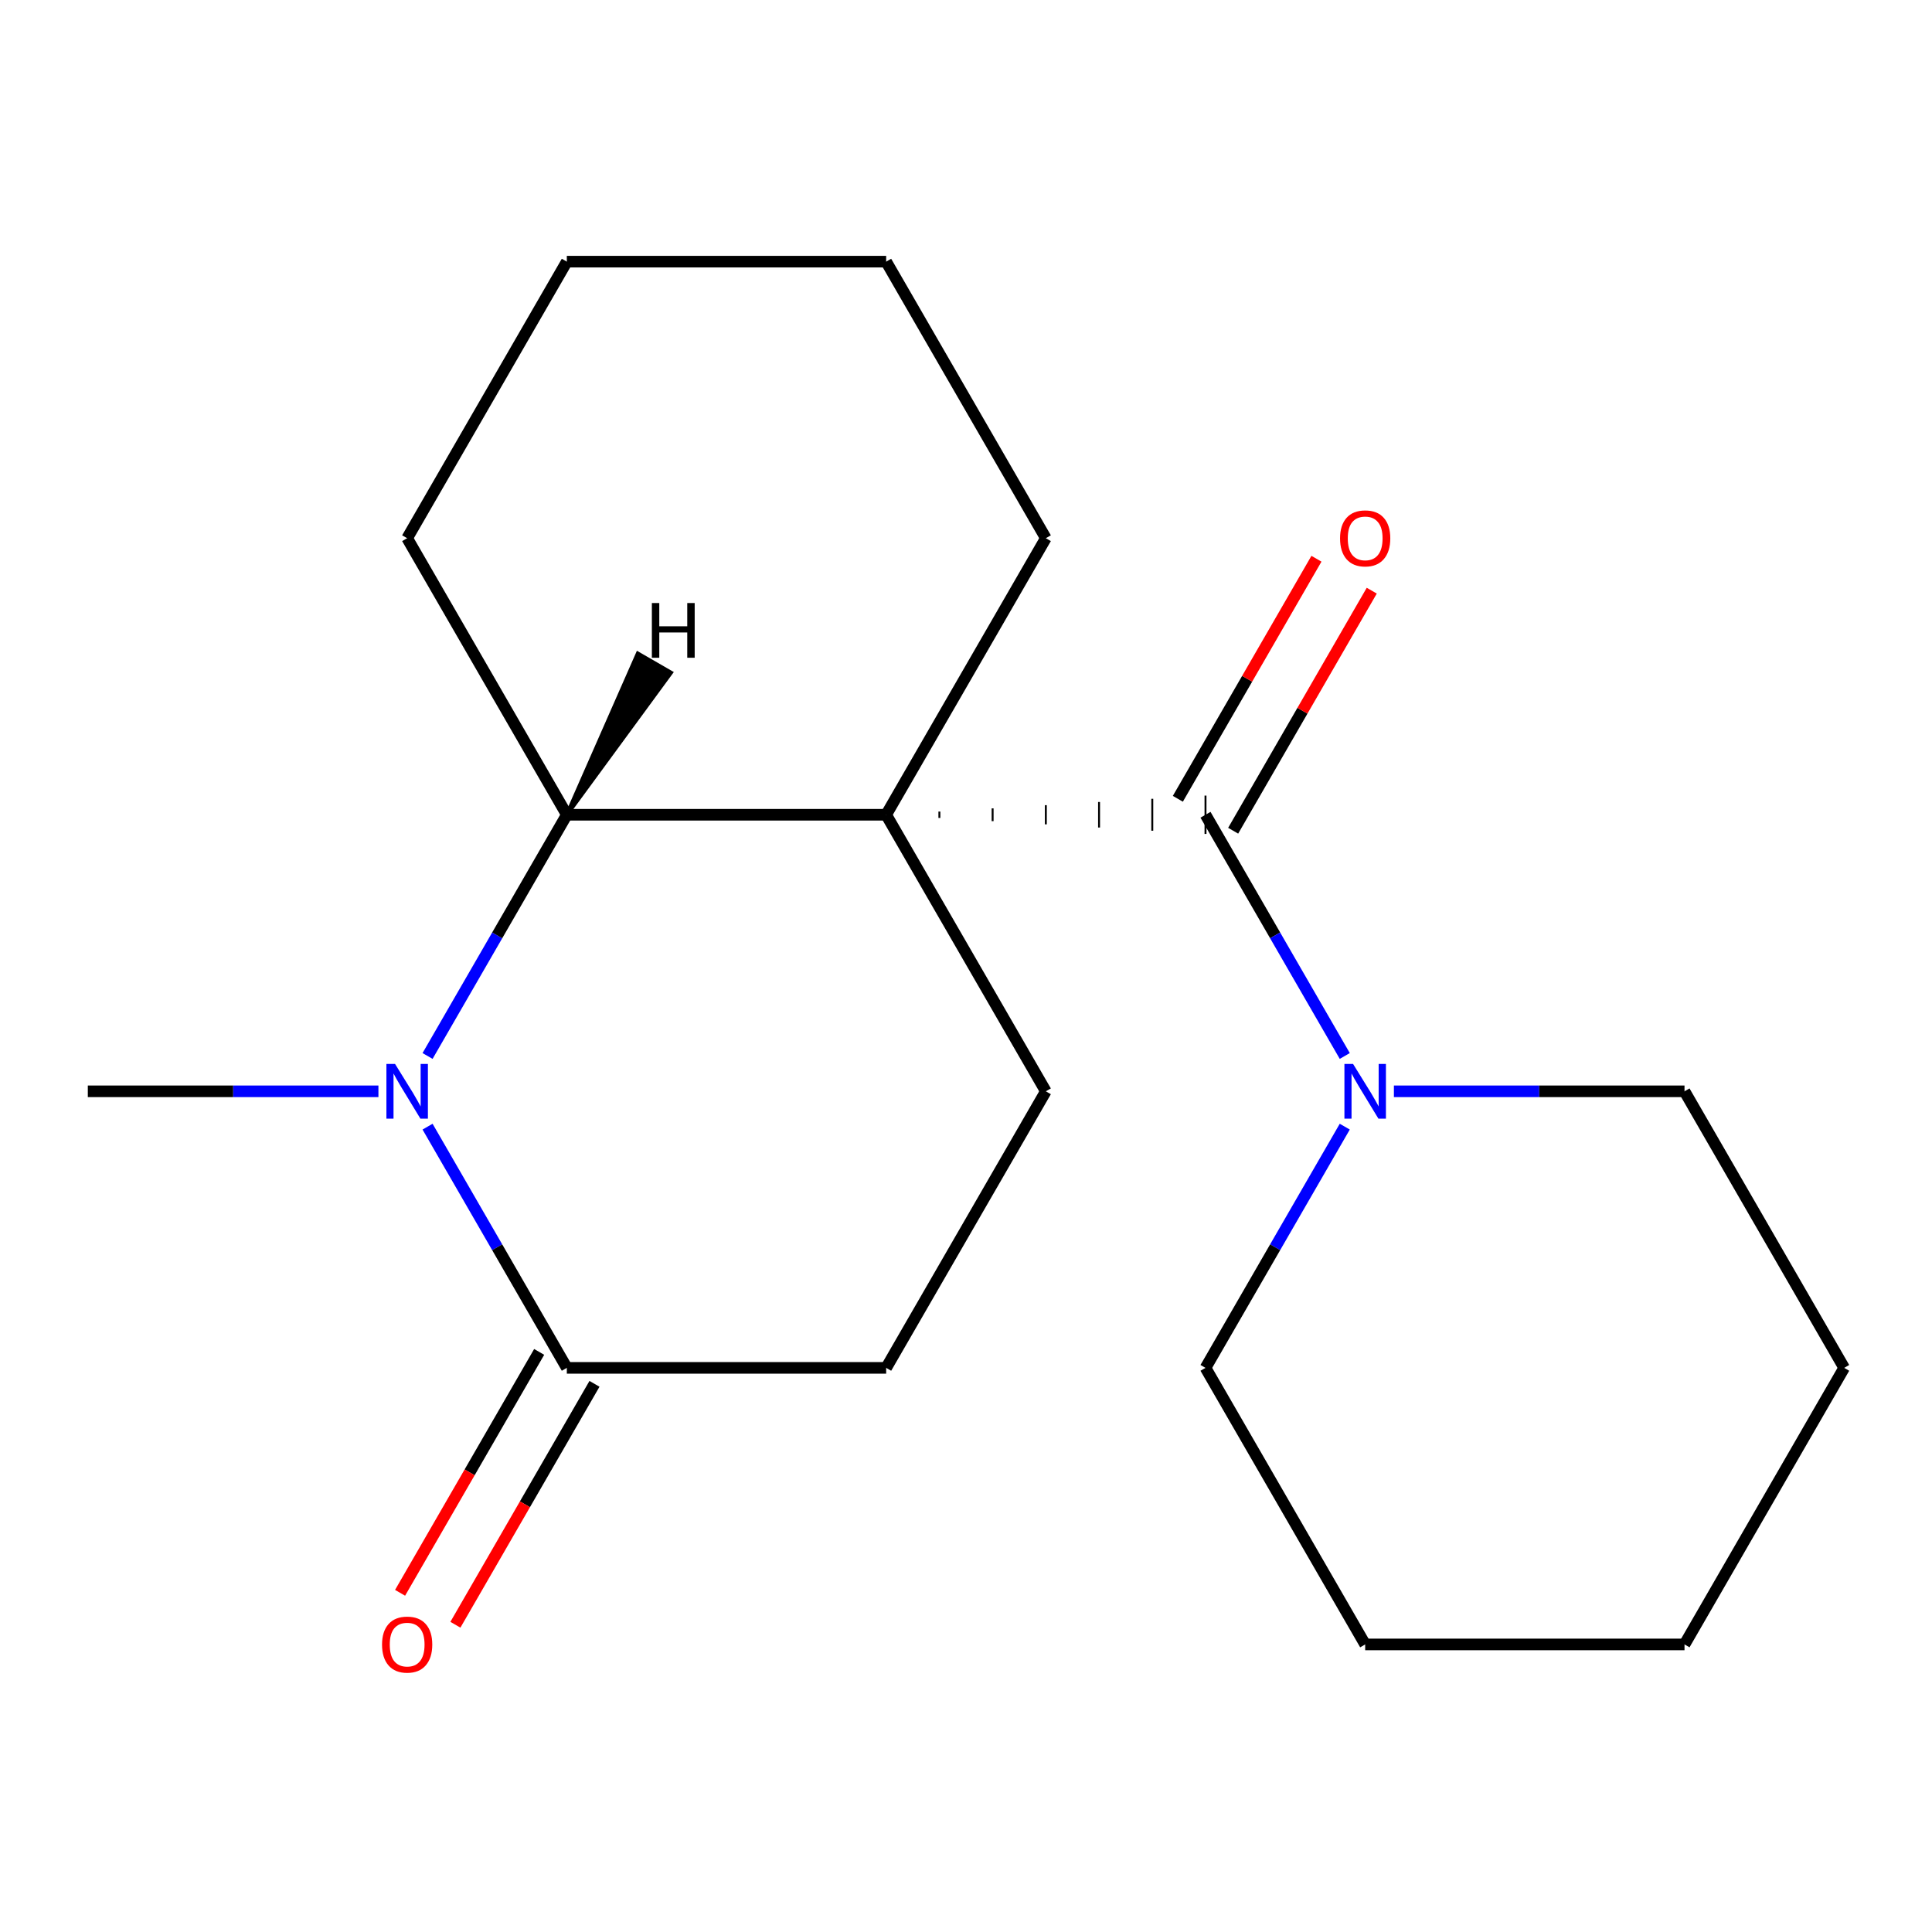 <?xml version='1.0' encoding='iso-8859-1'?>
<svg version='1.1' baseProfile='full'
              xmlns='http://www.w3.org/2000/svg'
                      xmlns:rdkit='http://www.rdkit.org/xml'
                      xmlns:xlink='http://www.w3.org/1999/xlink'
                  xml:space='preserve'
width='1000px' height='1000px' viewBox='0 0 1000 1000'>
<!-- END OF HEADER -->
<rect style='opacity:1.0;fill:#FFFFFF;stroke:none' width='1000' height='1000' x='0' y='0'> </rect>
<path class='bond-0' d='M 486.226,423.371 L 486.226,420.066' style='fill:none;fill-rule:evenodd;stroke:#000000;stroke-width:1.0px;stroke-linecap:butt;stroke-linejoin:miter;stroke-opacity:1' />
<path class='bond-0' d='M 513.774,425.024 L 513.774,418.413' style='fill:none;fill-rule:evenodd;stroke:#000000;stroke-width:1.0px;stroke-linecap:butt;stroke-linejoin:miter;stroke-opacity:1' />
<path class='bond-0' d='M 541.322,426.677 L 541.322,416.76' style='fill:none;fill-rule:evenodd;stroke:#000000;stroke-width:1.0px;stroke-linecap:butt;stroke-linejoin:miter;stroke-opacity:1' />
<path class='bond-0' d='M 568.871,428.33 L 568.871,415.107' style='fill:none;fill-rule:evenodd;stroke:#000000;stroke-width:1.0px;stroke-linecap:butt;stroke-linejoin:miter;stroke-opacity:1' />
<path class='bond-0' d='M 596.419,429.983 L 596.419,413.454' style='fill:none;fill-rule:evenodd;stroke:#000000;stroke-width:1.0px;stroke-linecap:butt;stroke-linejoin:miter;stroke-opacity:1' />
<path class='bond-0' d='M 623.967,431.636 L 623.967,411.801' style='fill:none;fill-rule:evenodd;stroke:#000000;stroke-width:1.0px;stroke-linecap:butt;stroke-linejoin:miter;stroke-opacity:1' />
<path class='bond-2' d='M 458.678,421.719 L 293.388,421.719' style='fill:none;fill-rule:evenodd;stroke:#000000;stroke-width:6px;stroke-linecap:butt;stroke-linejoin:miter;stroke-opacity:1' />
<path class='bond-5' d='M 458.678,421.719 L 541.322,564.863' style='fill:none;fill-rule:evenodd;stroke:#000000;stroke-width:6px;stroke-linecap:butt;stroke-linejoin:miter;stroke-opacity:1' />
<path class='bond-9' d='M 458.678,421.719 L 541.322,278.574' style='fill:none;fill-rule:evenodd;stroke:#000000;stroke-width:6px;stroke-linecap:butt;stroke-linejoin:miter;stroke-opacity:1' />
<path class='bond-4' d='M 623.967,421.719 L 660.009,484.145' style='fill:none;fill-rule:evenodd;stroke:#000000;stroke-width:6px;stroke-linecap:butt;stroke-linejoin:miter;stroke-opacity:1' />
<path class='bond-4' d='M 660.009,484.145 L 696.051,546.571' style='fill:none;fill-rule:evenodd;stroke:#0000FF;stroke-width:6px;stroke-linecap:butt;stroke-linejoin:miter;stroke-opacity:1' />
<path class='bond-6' d='M 638.281,429.983 L 674.15,367.857' style='fill:none;fill-rule:evenodd;stroke:#000000;stroke-width:6px;stroke-linecap:butt;stroke-linejoin:miter;stroke-opacity:1' />
<path class='bond-6' d='M 674.15,367.857 L 710.019,305.731' style='fill:none;fill-rule:evenodd;stroke:#FF0000;stroke-width:6px;stroke-linecap:butt;stroke-linejoin:miter;stroke-opacity:1' />
<path class='bond-6' d='M 609.652,413.454 L 645.521,351.328' style='fill:none;fill-rule:evenodd;stroke:#000000;stroke-width:6px;stroke-linecap:butt;stroke-linejoin:miter;stroke-opacity:1' />
<path class='bond-6' d='M 645.521,351.328 L 681.39,289.202' style='fill:none;fill-rule:evenodd;stroke:#FF0000;stroke-width:6px;stroke-linecap:butt;stroke-linejoin:miter;stroke-opacity:1' />
<path class='bond-1' d='M 221.305,546.571 L 257.347,484.145' style='fill:none;fill-rule:evenodd;stroke:#0000FF;stroke-width:6px;stroke-linecap:butt;stroke-linejoin:miter;stroke-opacity:1' />
<path class='bond-1' d='M 257.347,484.145 L 293.388,421.719' style='fill:none;fill-rule:evenodd;stroke:#000000;stroke-width:6px;stroke-linecap:butt;stroke-linejoin:miter;stroke-opacity:1' />
<path class='bond-10' d='M 195.872,564.863 L 120.663,564.863' style='fill:none;fill-rule:evenodd;stroke:#0000FF;stroke-width:6px;stroke-linecap:butt;stroke-linejoin:miter;stroke-opacity:1' />
<path class='bond-10' d='M 120.663,564.863 L 45.455,564.863' style='fill:none;fill-rule:evenodd;stroke:#000000;stroke-width:6px;stroke-linecap:butt;stroke-linejoin:miter;stroke-opacity:1' />
<path class='bond-20' d='M 221.305,583.155 L 257.347,645.582' style='fill:none;fill-rule:evenodd;stroke:#0000FF;stroke-width:6px;stroke-linecap:butt;stroke-linejoin:miter;stroke-opacity:1' />
<path class='bond-20' d='M 257.347,645.582 L 293.388,708.008' style='fill:none;fill-rule:evenodd;stroke:#000000;stroke-width:6px;stroke-linecap:butt;stroke-linejoin:miter;stroke-opacity:1' />
<path class='bond-11' d='M 293.388,421.719 L 210.744,278.574' style='fill:none;fill-rule:evenodd;stroke:#000000;stroke-width:6px;stroke-linecap:butt;stroke-linejoin:miter;stroke-opacity:1' />
<path class='bond-22' d='M 293.388,421.719 L 347.308,348.162 L 330.13,338.245 Z' style='fill:#000000;fill-rule:evenodd;fill-opacity:1;stroke:#000000;stroke-width:2px;stroke-linecap:butt;stroke-linejoin:miter;stroke-opacity:1;' />
<path class='bond-3' d='M 293.388,708.008 L 458.678,708.008' style='fill:none;fill-rule:evenodd;stroke:#000000;stroke-width:6px;stroke-linecap:butt;stroke-linejoin:miter;stroke-opacity:1' />
<path class='bond-8' d='M 279.074,699.743 L 243.078,762.09' style='fill:none;fill-rule:evenodd;stroke:#000000;stroke-width:6px;stroke-linecap:butt;stroke-linejoin:miter;stroke-opacity:1' />
<path class='bond-8' d='M 243.078,762.09 L 207.083,824.436' style='fill:none;fill-rule:evenodd;stroke:#FF0000;stroke-width:6px;stroke-linecap:butt;stroke-linejoin:miter;stroke-opacity:1' />
<path class='bond-8' d='M 307.703,716.272 L 271.707,778.619' style='fill:none;fill-rule:evenodd;stroke:#000000;stroke-width:6px;stroke-linecap:butt;stroke-linejoin:miter;stroke-opacity:1' />
<path class='bond-8' d='M 271.707,778.619 L 235.712,840.965' style='fill:none;fill-rule:evenodd;stroke:#FF0000;stroke-width:6px;stroke-linecap:butt;stroke-linejoin:miter;stroke-opacity:1' />
<path class='bond-12' d='M 696.051,583.155 L 660.009,645.582' style='fill:none;fill-rule:evenodd;stroke:#0000FF;stroke-width:6px;stroke-linecap:butt;stroke-linejoin:miter;stroke-opacity:1' />
<path class='bond-12' d='M 660.009,645.582 L 623.967,708.008' style='fill:none;fill-rule:evenodd;stroke:#000000;stroke-width:6px;stroke-linecap:butt;stroke-linejoin:miter;stroke-opacity:1' />
<path class='bond-13' d='M 721.484,564.863 L 796.692,564.863' style='fill:none;fill-rule:evenodd;stroke:#0000FF;stroke-width:6px;stroke-linecap:butt;stroke-linejoin:miter;stroke-opacity:1' />
<path class='bond-13' d='M 796.692,564.863 L 871.901,564.863' style='fill:none;fill-rule:evenodd;stroke:#000000;stroke-width:6px;stroke-linecap:butt;stroke-linejoin:miter;stroke-opacity:1' />
<path class='bond-7' d='M 541.322,564.863 L 458.678,708.008' style='fill:none;fill-rule:evenodd;stroke:#000000;stroke-width:6px;stroke-linecap:butt;stroke-linejoin:miter;stroke-opacity:1' />
<path class='bond-14' d='M 541.322,278.574 L 458.678,135.429' style='fill:none;fill-rule:evenodd;stroke:#000000;stroke-width:6px;stroke-linecap:butt;stroke-linejoin:miter;stroke-opacity:1' />
<path class='bond-19' d='M 210.744,278.574 L 293.388,135.429' style='fill:none;fill-rule:evenodd;stroke:#000000;stroke-width:6px;stroke-linecap:butt;stroke-linejoin:miter;stroke-opacity:1' />
<path class='bond-16' d='M 623.967,708.008 L 706.612,851.153' style='fill:none;fill-rule:evenodd;stroke:#000000;stroke-width:6px;stroke-linecap:butt;stroke-linejoin:miter;stroke-opacity:1' />
<path class='bond-15' d='M 871.901,564.863 L 954.545,708.008' style='fill:none;fill-rule:evenodd;stroke:#000000;stroke-width:6px;stroke-linecap:butt;stroke-linejoin:miter;stroke-opacity:1' />
<path class='bond-17' d='M 458.678,135.429 L 293.388,135.429' style='fill:none;fill-rule:evenodd;stroke:#000000;stroke-width:6px;stroke-linecap:butt;stroke-linejoin:miter;stroke-opacity:1' />
<path class='bond-18' d='M 954.545,708.008 L 871.901,851.153' style='fill:none;fill-rule:evenodd;stroke:#000000;stroke-width:6px;stroke-linecap:butt;stroke-linejoin:miter;stroke-opacity:1' />
<path class='bond-21' d='M 706.612,851.153 L 871.901,851.153' style='fill:none;fill-rule:evenodd;stroke:#000000;stroke-width:6px;stroke-linecap:butt;stroke-linejoin:miter;stroke-opacity:1' />
<path  class='atom-2' d='M 204.484 550.703
L 213.764 565.703
Q 214.684 567.183, 216.164 569.863
Q 217.644 572.543, 217.724 572.703
L 217.724 550.703
L 221.484 550.703
L 221.484 579.023
L 217.604 579.023
L 207.644 562.623
Q 206.484 560.703, 205.244 558.503
Q 204.044 556.303, 203.684 555.623
L 203.684 579.023
L 200.004 579.023
L 200.004 550.703
L 204.484 550.703
' fill='#0000FF'/>
<path  class='atom-5' d='M 700.352 550.703
L 709.632 565.703
Q 710.552 567.183, 712.032 569.863
Q 713.512 572.543, 713.592 572.703
L 713.592 550.703
L 717.352 550.703
L 717.352 579.023
L 713.472 579.023
L 703.512 562.623
Q 702.352 560.703, 701.112 558.503
Q 699.912 556.303, 699.552 555.623
L 699.552 579.023
L 695.872 579.023
L 695.872 550.703
L 700.352 550.703
' fill='#0000FF'/>
<path  class='atom-7' d='M 693.612 278.654
Q 693.612 271.854, 696.972 268.054
Q 700.332 264.254, 706.612 264.254
Q 712.892 264.254, 716.252 268.054
Q 719.612 271.854, 719.612 278.654
Q 719.612 285.534, 716.212 289.454
Q 712.812 293.334, 706.612 293.334
Q 700.372 293.334, 696.972 289.454
Q 693.612 285.574, 693.612 278.654
M 706.612 290.134
Q 710.932 290.134, 713.252 287.254
Q 715.612 284.334, 715.612 278.654
Q 715.612 273.094, 713.252 270.294
Q 710.932 267.454, 706.612 267.454
Q 702.292 267.454, 699.932 270.254
Q 697.612 273.054, 697.612 278.654
Q 697.612 284.374, 699.932 287.254
Q 702.292 290.134, 706.612 290.134
' fill='#FF0000'/>
<path  class='atom-9' d='M 197.744 851.233
Q 197.744 844.433, 201.104 840.633
Q 204.464 836.833, 210.744 836.833
Q 217.024 836.833, 220.384 840.633
Q 223.744 844.433, 223.744 851.233
Q 223.744 858.113, 220.344 862.033
Q 216.944 865.913, 210.744 865.913
Q 204.504 865.913, 201.104 862.033
Q 197.744 858.153, 197.744 851.233
M 210.744 862.713
Q 215.064 862.713, 217.384 859.833
Q 219.744 856.913, 219.744 851.233
Q 219.744 845.673, 217.384 842.873
Q 215.064 840.033, 210.744 840.033
Q 206.424 840.033, 204.064 842.833
Q 201.744 845.633, 201.744 851.233
Q 201.744 856.953, 204.064 859.833
Q 206.424 862.713, 210.744 862.713
' fill='#FF0000'/>
<path  class='atom-20' d='M 337.405 312.129
L 341.245 312.129
L 341.245 324.169
L 355.725 324.169
L 355.725 312.129
L 359.565 312.129
L 359.565 340.449
L 355.725 340.449
L 355.725 327.369
L 341.245 327.369
L 341.245 340.449
L 337.405 340.449
L 337.405 312.129
' fill='#000000'/>
</svg>
